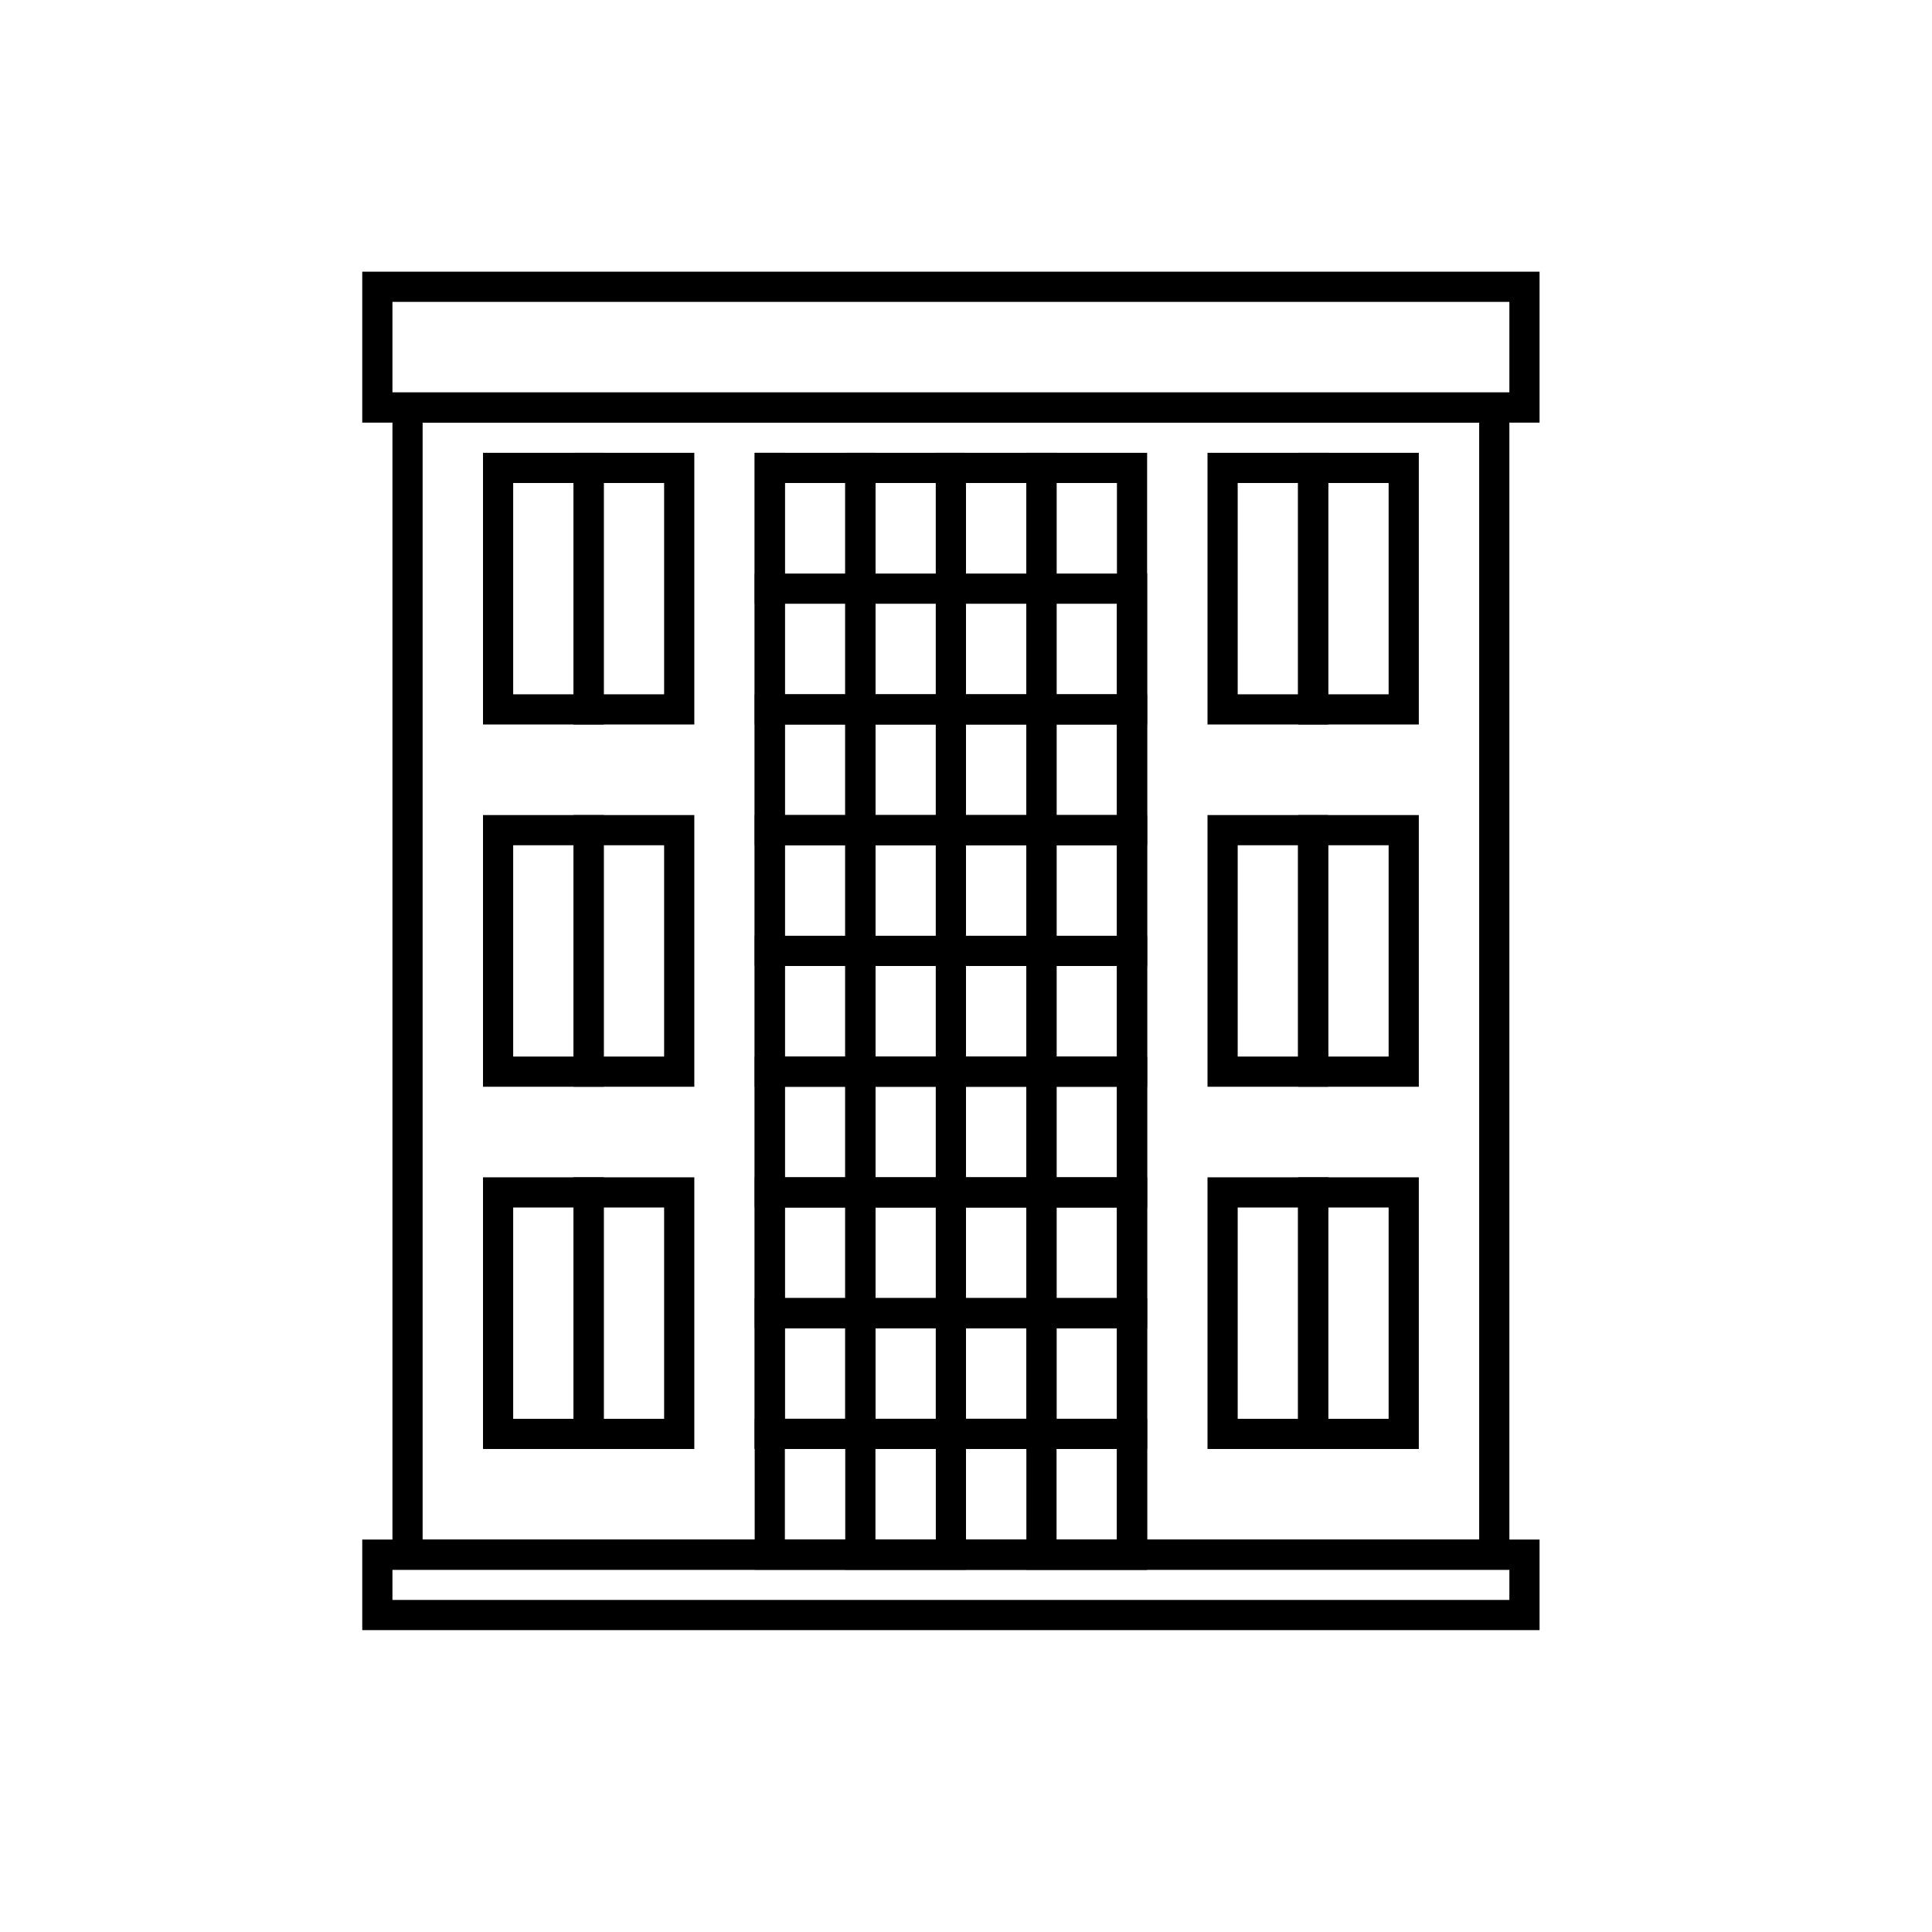 <svg width="64" height="64" viewBox="0 0 64 64" fill="none" xmlns="http://www.w3.org/2000/svg">
<rect x="13.5" y="13.5" width="36" height="38" stroke="black"/>
<rect x="12.5" y="51.5" width="38" height="2" stroke="black"/>
<rect x="12.5" y="9.5" width="38" height="4" stroke="black"/>
<rect x="16.5" y="15.5" width="3" height="8" stroke="black"/>
<rect x="16.5" y="27.5" width="3" height="8" stroke="black"/>
<rect x="40.5" y="27.5" width="3" height="8" stroke="black"/>
<rect x="16.5" y="39.5" width="3" height="8" stroke="black"/>
<rect x="40.5" y="39.5" width="3" height="8" stroke="black"/>
<rect x="25.5" y="15.5" width="3" height="32" stroke="black"/>
<rect x="25.25" y="15.25" width="0.5" height="4.5" stroke="black" stroke-width="0.5"/>
<rect x="25.5" y="23.5" width="12" height="4" stroke="black"/>
<rect x="25.5" y="31.5" width="12" height="4" stroke="black"/>
<rect x="25.5" y="39.5" width="12" height="4" stroke="black"/>
<rect x="25.5" y="19.5" width="12" height="4" stroke="black"/>
<rect x="25.5" y="27.5" width="12" height="4" stroke="black"/>
<rect x="25.5" y="35.5" width="12" height="4" stroke="black"/>
<rect x="25.5" y="43.5" width="12" height="4" stroke="black"/>
<rect x="25.5" y="47.5" width="12" height="4" stroke="black"/>
<rect x="28.5" y="15.5" width="3" height="36" stroke="black"/>
<rect x="31.5" y="15.5" width="3" height="32" stroke="black"/>
<rect x="40.5" y="15.5" width="3" height="8" stroke="black"/>
<rect x="19.5" y="15.5" width="3" height="8" stroke="black"/>
<rect x="19.5" y="27.5" width="3" height="8" stroke="black"/>
<rect x="43.5" y="27.5" width="3" height="8" stroke="black"/>
<rect x="19.5" y="39.5" width="3" height="8" stroke="black"/>
<rect x="43.5" y="39.5" width="3" height="8" stroke="black"/>
<rect x="34.5" y="15.5" width="3" height="36" stroke="black"/>
<rect x="43.5" y="15.5" width="3" height="8" stroke="black"/>
</svg>
